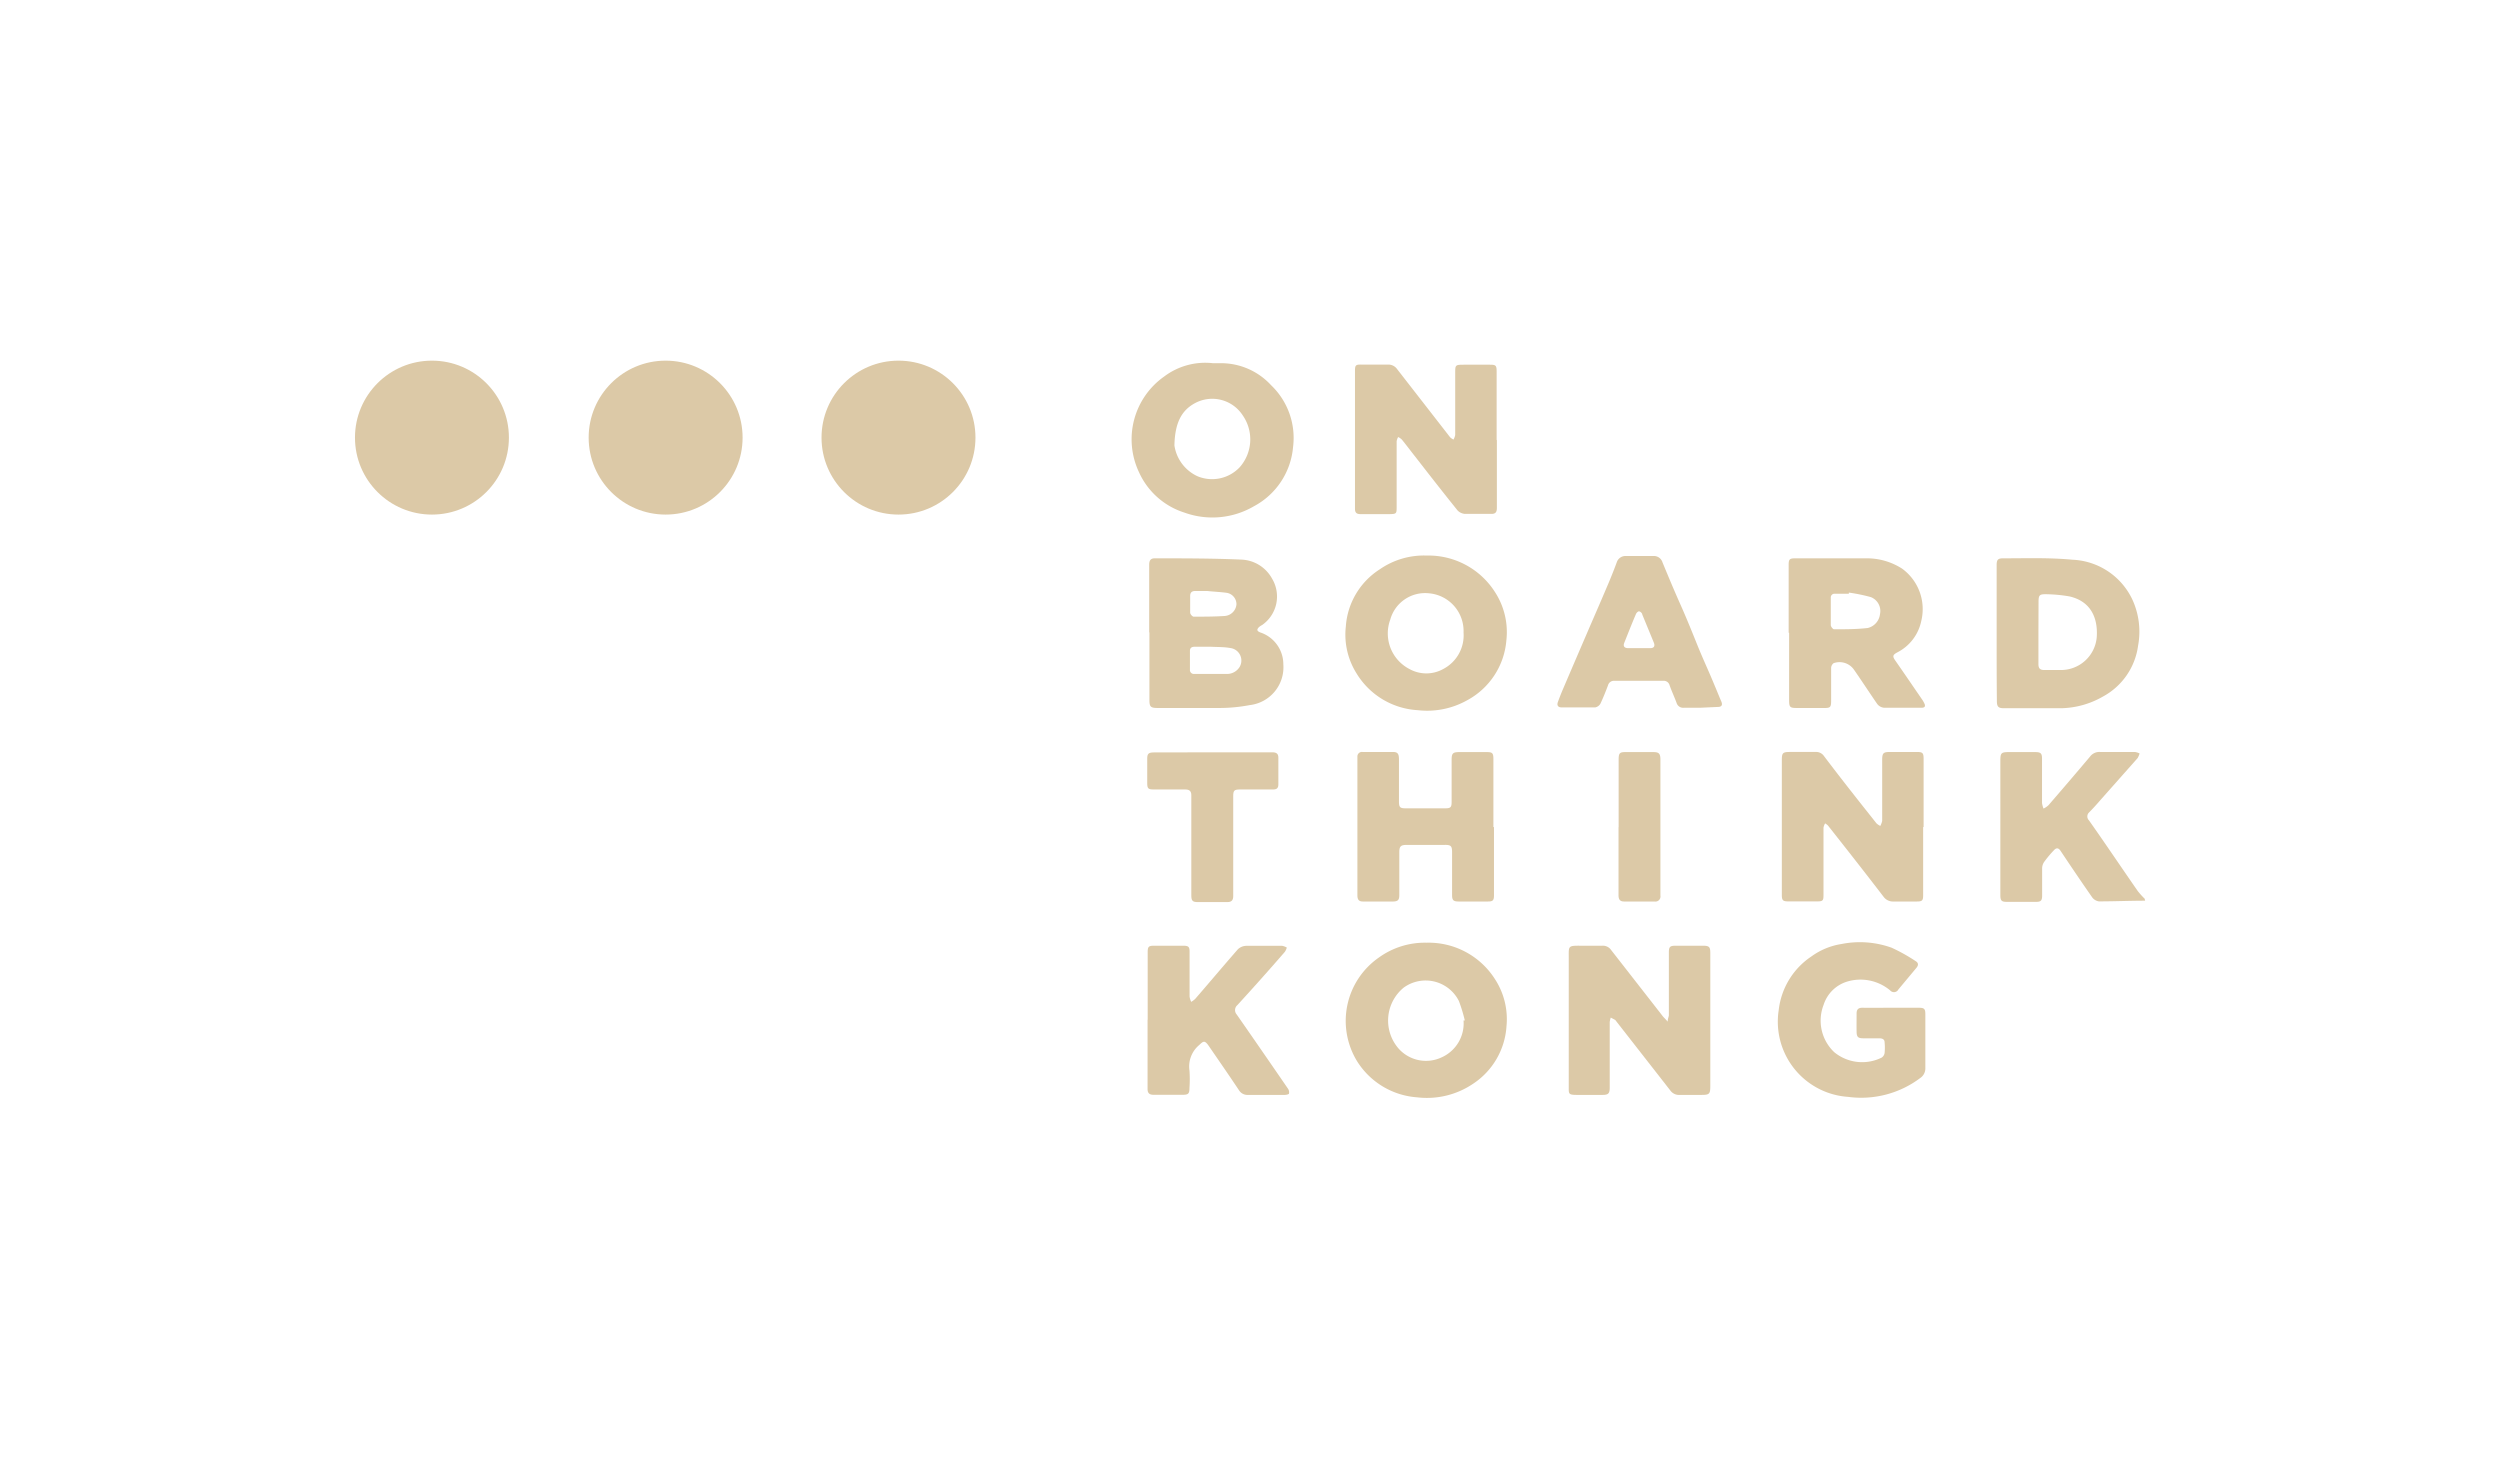 <?xml version="1.0" encoding="UTF-8"?> <svg xmlns="http://www.w3.org/2000/svg" viewBox="0 0 216 126"><defs><style>.cls-1{fill:none;}.cls-2{fill:#dcc9a7;}</style></defs><g id="Vrstva_2" data-name="Vrstva 2"><g id="Vrstva_1-2" data-name="Vrstva 1"><rect class="cls-1" width="216" height="126"></rect><path class="cls-2" d="M185.34,77.82c-1.33,0-2.65.06-4,.06a.89.89,0,0,1-.59-.37c-.92-1.32-1.82-2.65-2.72-4-.18-.27-.37-.27-.56-.06a9.46,9.46,0,0,0-.84,1,1,1,0,0,0-.19.56c0,.79,0,1.58,0,2.36,0,.43-.1.55-.51.55q-1.28,0-2.55,0c-.46,0-.55-.12-.55-.59V65.77c0-.73.06-.79.79-.79h2.2c.5,0,.62.1.61.61,0,1.26,0,2.53,0,3.79a2.14,2.14,0,0,0,.13.48,1.62,1.62,0,0,0,.43-.29q1.8-2.08,3.59-4.2a1,1,0,0,1,.87-.4h3a1.3,1.3,0,0,1,.41.13,1.78,1.78,0,0,1-.17.4l-3.21,3.62c-.32.37-.64.73-1,1.09a.47.47,0,0,0,0,.66c1.41,2,2.8,4.07,4.21,6.1a6.57,6.57,0,0,0,.61.68Z"></path><path class="cls-2" d="M129.33,38c0,2,0,3.92,0,5.88,0,.36-.11.53-.49.52-.76,0-1.52,0-2.28,0a1,1,0,0,1-.62-.29c-1.2-1.49-2.38-3-3.56-4.52-.42-.53-.83-1.08-1.26-1.61a1.21,1.21,0,0,0-.32-.22,1.09,1.09,0,0,0-.13.37c0,1.89,0,3.77,0,5.65,0,.58,0,.63-.6.64h-2.51c-.34,0-.49-.11-.49-.47q0-6,0-11.91c0-.49.07-.55.56-.54.76,0,1.53,0,2.29,0a.92.92,0,0,1,.79.39l4.58,5.89a1.24,1.24,0,0,0,.29.2,1.22,1.22,0,0,0,.15-.4c0-1.78,0-3.56,0-5.34,0-.7,0-.73.75-.73h2.24c.52,0,.59.06.59.6,0,2,0,4,0,5.92Z"></path><path class="cls-2" d="M166.16,71.46v5.88c0,.47-.08.55-.56.55-.68,0-1.37,0-2,0a1,1,0,0,1-.86-.41c-1.58-2.06-3.19-4.11-4.8-6.15a1.18,1.18,0,0,0-.25-.19,1.12,1.12,0,0,0-.14.37c0,1.17,0,2.35,0,3.52,0,.78,0,1.55,0,2.32,0,.47-.07.53-.54.53-.84,0-1.68,0-2.52,0-.45,0-.54-.1-.54-.56q0-5.82,0-11.64c0-.63.08-.71.71-.71h2.2a.82.82,0,0,1,.73.35c1.51,2,3,3.88,4.54,5.82a1.27,1.27,0,0,0,.33.22,1.88,1.88,0,0,0,.16-.43c0-1.75,0-3.51,0-5.26,0-.61.1-.7.69-.7h2.28c.52,0,.61.07.61.6v5.88Z"></path><path class="cls-2" d="M144.09,88.27c0-.27.09-.41.1-.55,0-1.81,0-3.61,0-5.42,0-.49.09-.59.58-.59h2.36c.54,0,.64.1.64.62q0,5.75,0,11.49c0,.7-.07.78-.77.78s-1.24,0-1.86,0a.92.92,0,0,1-.83-.39l-4.64-5.94a.88.88,0,0,0-.12-.15l-.38-.2a1.83,1.83,0,0,0-.09.39c0,1.88,0,3.76,0,5.65,0,.52-.12.64-.63.64-.74,0-1.47,0-2.21,0s-.7-.1-.7-.69V82.78c0-1.06-.09-1.08,1.08-1.07.61,0,1.21,0,1.82,0a.86.86,0,0,1,.76.37l4.4,5.64C143.71,87.88,143.86,88,144.09,88.27Z"></path><path class="cls-2" d="M99.29,54.64c0-1.94,0-3.89,0-5.84,0-.34.1-.56.47-.56,2.5,0,5,0,7.5.11A3.16,3.16,0,0,1,109.91,50a3,3,0,0,1-.86,4,1.45,1.45,0,0,0-.26.17c-.23.22-.2.35.09.47a2.9,2.9,0,0,1,2,2.76,3.29,3.29,0,0,1-2.9,3.52,14.07,14.07,0,0,1-2.68.25c-1.76,0-3.51,0-5.26,0-.63,0-.73-.1-.73-.7V54.64Zm5.35,1.24v0h-1.43c-.25,0-.4.1-.4.36v1.62a.34.34,0,0,0,.36.37c.94,0,1.88,0,2.82,0a1.28,1.28,0,0,0,1.11-.6,1.09,1.09,0,0,0-.8-1.64C105.75,55.89,105.2,55.91,104.64,55.88Zm-.35-4.82v0c-.33,0-.67,0-1,0s-.46.14-.46.44c0,.47,0,1,0,1.43,0,.13.19.35.3.35.9,0,1.8,0,2.7-.06a1.1,1.1,0,0,0,1-1,1,1,0,0,0-.84-1C105.39,51.14,104.83,51.12,104.29,51.06Z"></path><path class="cls-2" d="M154.54,54.66V48.78c0-.45.09-.54.55-.54l6.1,0a5.63,5.63,0,0,1,3.15.89A4.32,4.32,0,0,1,166,53.64a3.94,3.94,0,0,1-2.08,2.73c-.41.22-.42.35-.14.74.79,1.13,1.56,2.27,2.34,3.4a2.49,2.49,0,0,1,.15.28c.12.25,0,.36-.24.36-1.08,0-2.17,0-3.25,0a.85.85,0,0,1-.59-.33c-.69-1-1.34-2-2-2.95a1.52,1.52,0,0,0-1.77-.57.54.54,0,0,0-.21.44c0,.92,0,1.85,0,2.78,0,.6-.06.66-.67.65h-2.28c-.61,0-.68-.06-.68-.69,0-1,0-1.93,0-2.9v-2.9Zm5.2-3.46,0,.1c-.4,0-.8,0-1.2,0a.32.32,0,0,0-.36.35c0,.79,0,1.58,0,2.36,0,.13.19.37.29.36,1,0,1.94,0,2.9-.11a1.39,1.39,0,0,0,1.06-1.19,1.29,1.29,0,0,0-.79-1.48A14.87,14.87,0,0,0,159.74,51.2Z"></path><path class="cls-2" d="M172.51,54.64v-5.8c0-.47.1-.6.55-.6,2,0,4-.07,6,.12a6,6,0,0,1,5.17,3.43,6.63,6.63,0,0,1,.5,4,5.88,5.88,0,0,1-3.05,4.4,7.51,7.51,0,0,1-3.55,1c-1.68,0-3.35,0-5,0-.48,0-.6-.14-.6-.63C172.51,58.56,172.51,56.6,172.51,54.64Zm3.61,0h0c0,.91,0,1.83,0,2.74,0,.39.16.51.51.51s.95,0,1.43,0a3.1,3.1,0,0,0,3.1-2.85c.11-1.66-.52-3.09-2.36-3.51a13,13,0,0,0-2.07-.19c-.51,0-.59.09-.6.61Z"></path><path class="cls-2" d="M123.26,81.45a6.79,6.79,0,0,1,5.9,3.14,6.34,6.34,0,0,1,1,4.09,6.44,6.44,0,0,1-2.86,4.94,7.11,7.11,0,0,1-4.85,1.19,6.68,6.68,0,0,1-5.18-3.09,6.67,6.67,0,0,1,1.88-9A6.79,6.79,0,0,1,123.26,81.45Zm3.19,6.72.11,0a13.59,13.59,0,0,0-.51-1.68,3.22,3.22,0,0,0-4.77-1.16,3.68,3.68,0,0,0-.42,5.29,3.17,3.17,0,0,0,3.73.72A3.21,3.21,0,0,0,126.45,88.17Z"></path><path class="cls-2" d="M123.28,48a6.81,6.81,0,0,1,5.87,3.13,6.35,6.35,0,0,1,1,4.2,6.47,6.47,0,0,1-3.4,5.18,7.05,7.05,0,0,1-4.25.85,6.63,6.63,0,0,1-5.29-3.17,6.29,6.29,0,0,1-.93-4.06,6.37,6.37,0,0,1,2.93-4.94A6.71,6.71,0,0,1,123.28,48Zm3.17,6.67a3.27,3.27,0,0,0-3-3.41,3.12,3.12,0,0,0-3.33,2.27,3.46,3.46,0,0,0,1.65,4.27,3,3,0,0,0,2.93,0A3.28,3.28,0,0,0,126.45,54.64Z"></path><path class="cls-2" d="M104.79,31.38h.7a5.87,5.87,0,0,1,4.33,1.9,6.3,6.3,0,0,1,1.9,5.35,6.42,6.42,0,0,1-3.38,5.11,7.11,7.11,0,0,1-6,.55,6.43,6.43,0,0,1-3.93-3.49,6.64,6.64,0,0,1,2.19-8.28A5.89,5.89,0,0,1,104.79,31.38Zm-3.32,7.11a3.49,3.49,0,0,0,2,2.66,3.28,3.28,0,0,0,3.64-.78,3.63,3.63,0,0,0,.27-4.47,3.14,3.14,0,0,0-4.13-1.07C102.06,35.47,101.51,36.57,101.47,38.49Z"></path><path class="cls-2" d="M163.37,87.07h2.4c.5,0,.58.1.58.58,0,1.54,0,3.07,0,4.61a1,1,0,0,1-.44.88,8.48,8.48,0,0,1-6.23,1.63,6.51,6.51,0,0,1-6-7.49,6.44,6.44,0,0,1,2.82-4.64,6,6,0,0,1,2.62-1.08,8.11,8.11,0,0,1,4.31.32,15.23,15.23,0,0,1,2.08,1.16c.25.15.26.35.07.58l-1.56,1.87a.43.43,0,0,1-.71.08,4,4,0,0,0-3.75-.75,3.07,3.07,0,0,0-2,2,3.75,3.75,0,0,0,.92,4.09,3.8,3.8,0,0,0,4.09.47.58.58,0,0,0,.26-.4,4.7,4.7,0,0,0,0-.92c0-.28-.22-.35-.46-.35H161c-.46,0-.58-.11-.59-.56s0-1.06,0-1.59c0-.35.16-.49.49-.49C161.69,87.08,162.53,87.07,163.37,87.07Z"></path><path class="cls-2" d="M129.08,71.46v5.88c0,.46-.09.55-.54.55-.84,0-1.68,0-2.51,0-.47,0-.57-.12-.57-.57,0-1.23,0-2.45,0-3.68,0-.55-.1-.65-.66-.64h-3.25c-.52,0-.65.12-.65.63,0,1.23,0,2.47,0,3.71,0,.4-.11.54-.52.55-.87,0-1.75,0-2.63,0-.38,0-.47-.21-.47-.55q0-5.59,0-11.21c0-.25,0-.49,0-.74a.39.39,0,0,1,.44-.42h2.63c.41,0,.52.16.52.64,0,1.2,0,2.4,0,3.6,0,.55.08.63.62.63h3.37c.47,0,.56-.09.56-.56V65.65c0-.57.11-.67.68-.67h2.36c.48,0,.57.09.57.6,0,2,0,3.92,0,5.88Z"></path><path class="cls-2" d="M99.16,88.12V82.28c0-.49.08-.57.56-.57h2.51c.47,0,.56.1.55.58,0,1.27,0,2.55,0,3.82a1.56,1.56,0,0,0,.14.45,1.87,1.87,0,0,0,.35-.26c1.23-1.42,2.44-2.86,3.68-4.28a1.09,1.09,0,0,1,.7-.3c1,0,2.09,0,3.13,0a1.22,1.22,0,0,1,.4.15,1.24,1.24,0,0,1-.17.37q-2,2.31-4.11,4.61a.57.57,0,0,0-.05.8q2.22,3.19,4.43,6.41a.55.55,0,0,1,.09.42c0,.07-.24.12-.37.12h-3.17a.86.86,0,0,1-.78-.4c-.85-1.28-1.72-2.53-2.59-3.8-.39-.57-.49-.44-.86-.1a2.41,2.41,0,0,0-.83,2.19,10.86,10.86,0,0,1,0,1.51c0,.49-.1.59-.58.59-.84,0-1.68,0-2.52,0-.37,0-.52-.15-.52-.5v-6Z"></path><path class="cls-2" d="M146.88,61.15c-.47,0-.93,0-1.4,0a.59.59,0,0,1-.62-.41c-.19-.52-.42-1-.61-1.54a.52.52,0,0,0-.52-.38h-4.26a.53.53,0,0,0-.54.4c-.2.53-.41,1.06-.65,1.57a.67.67,0,0,1-.45.33c-1,0-1.94,0-2.9,0-.32,0-.43-.18-.33-.46s.29-.77.45-1.14q1-2.34,2-4.66c.61-1.42,1.23-2.83,1.83-4.25.28-.65.54-1.3.8-2a.79.79,0,0,1,.82-.57c.77,0,1.54,0,2.32,0a.78.78,0,0,1,.82.55c.5,1.21,1,2.41,1.54,3.62s1,2.35,1.47,3.52,1,2.29,1.47,3.44c.21.49.41,1,.61,1.46.12.3,0,.45-.31.45ZM141.58,56h1c.33,0,.43-.18.31-.48l-1-2.43c0-.11-.17-.26-.27-.27s-.24.14-.28.25c-.35.81-.67,1.64-1,2.46-.12.3,0,.46.32.47Z"></path><path class="cls-2" d="M104.8,65c1.71,0,3.42,0,5.14,0,.34,0,.51.12.51.46,0,.78,0,1.55,0,2.32,0,.34-.17.44-.49.43-.94,0-1.88,0-2.82,0-.51,0-.59.09-.59.59,0,2.87,0,5.75,0,8.62,0,.36-.14.52-.51.52h-2.55c-.46,0-.56-.12-.56-.58,0-2.89,0-5.77,0-8.66,0-.38-.2-.49-.53-.49H99.69c-.48,0-.57-.07-.57-.55,0-.7,0-1.41,0-2.12,0-.42.12-.52.54-.53Z"></path><path class="cls-2" d="M139.85,71.47v-5.8c0-.62.08-.7.68-.69.78,0,1.55,0,2.32,0,.47,0,.6.13.61.6v11.8a.44.44,0,0,1-.51.51h-2.63c-.38,0-.48-.21-.48-.55,0-2,0-3.92,0-5.88Z"></path><circle class="cls-2" cx="57.51" cy="37.81" r="6.65"></circle><circle class="cls-2" cx="77.63" cy="37.81" r="6.65"></circle><circle class="cls-2" cx="37.32" cy="37.81" r="6.65"></circle></g></g></svg> 